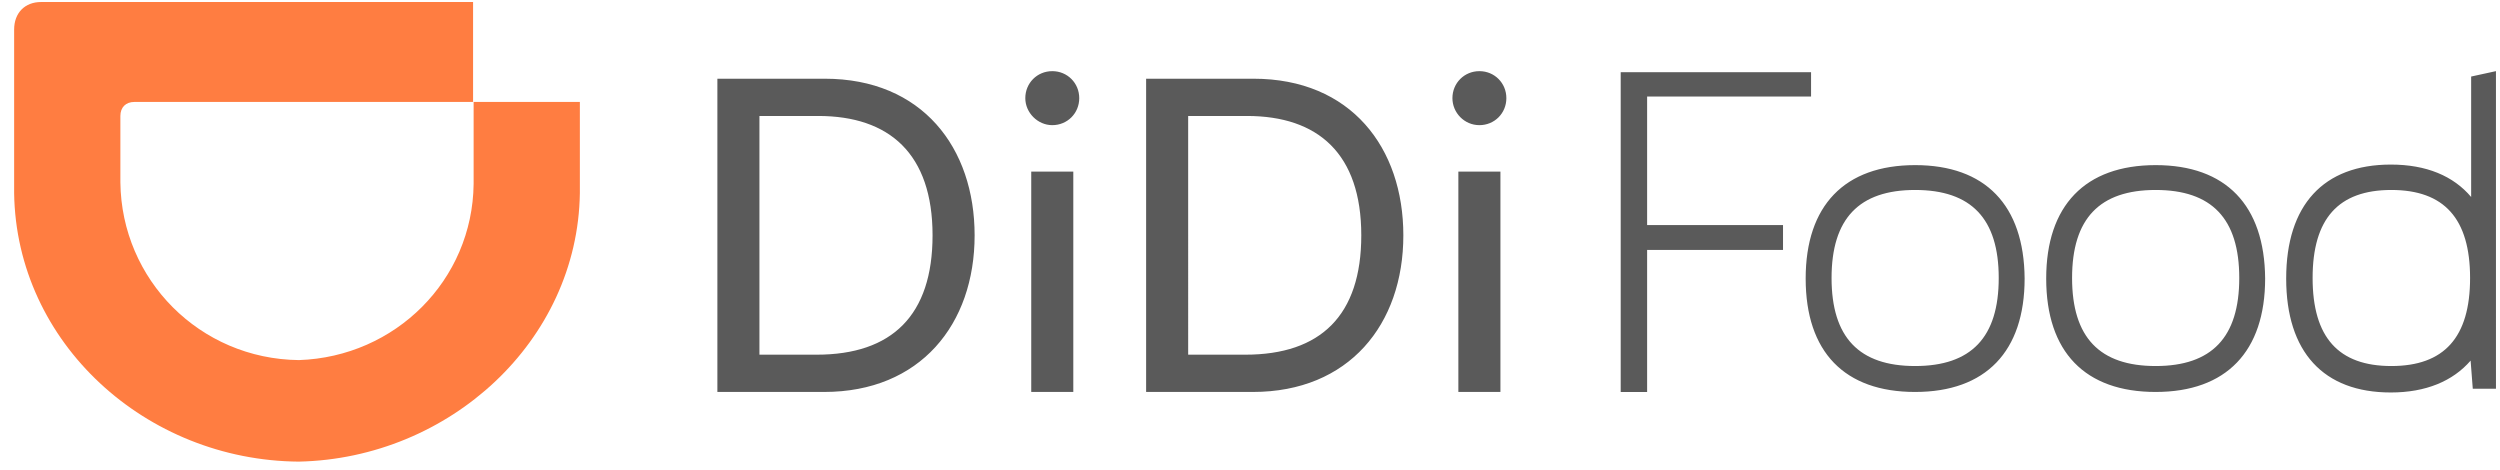<svg xmlns="http://www.w3.org/2000/svg" width="165" height="31" fill="none"><g clip-path="url(#a)"><path fill="#5A5A5A" d="M99.028 11.326h-2.776v14.543h2.776V11.326ZM75.644 25.869V5.195h7.083c6.442 0 9.894 4.562 9.894 10.337 0 5.881-3.594 10.337-9.93 10.337h-7.047Zm6.549-2.46c4.983 0 7.652-2.602 7.652-7.877 0-5.383-2.847-7.878-7.546-7.878h-3.88V23.41h3.774ZM95.86 6.478c0-.998.784-1.782 1.78-1.782.997 0 1.78.784 1.78 1.782s-.783 1.782-1.78 1.782c-.996 0-1.78-.82-1.78-1.782Zm-25.022 4.848h-2.776v14.543h2.776V11.326ZM47.347 25.869V5.195h7.083c6.442 0 9.895 4.562 9.895 10.337 0 5.881-3.595 10.337-9.93 10.337h-7.048Zm6.55-2.46c4.982 0 7.652-2.602 7.652-7.877 0-5.383-2.848-7.878-7.546-7.878h-3.88V23.41h3.773ZM67.67 6.478c0-.998.784-1.782 1.78-1.782.997 0 1.78.784 1.78 1.782s-.783 1.782-1.78 1.782c-.96 0-1.78-.82-1.78-1.782Zm58.729 4.42c-4.662 0-7.225 2.673-7.225 7.485 0 4.848 2.563 7.486 7.225 7.486 4.663 0 7.226-2.674 7.226-7.486-.036-4.847-2.598-7.485-7.226-7.485Zm0 13.26c-3.701 0-5.516-1.89-5.516-5.81 0-3.921 1.815-5.81 5.516-5.81 3.702 0 5.517 1.889 5.517 5.81 0 3.92-1.815 5.81-5.517 5.81Zm15.875-13.26c-4.663 0-7.225 2.673-7.225 7.485 0 4.848 2.562 7.486 7.225 7.486s7.225-2.674 7.225-7.486c-.035-4.847-2.598-7.485-7.225-7.485Zm0 13.26c-3.702 0-5.517-1.89-5.517-5.81 0-3.921 1.815-5.81 5.517-5.81 3.702 0 5.517 1.889 5.517 5.81 0 3.92-1.815 5.81-5.517 5.81ZM108.71 6.371h10.82V4.767h-12.564V25.87h1.744v-9.375h8.969v-1.64h-8.969V6.371Zm54.386-1.319v7.949c-1.175-1.39-2.954-2.139-5.303-2.139-4.449 0-6.905 2.674-6.905 7.521 0 4.848 2.456 7.521 6.905 7.521 2.313 0 4.093-.748 5.267-2.103l.143 1.854h1.53V4.695l-1.637.357Zm-5.268 19.106c-3.488 0-5.196-1.89-5.196-5.81 0-3.921 1.708-5.81 5.196-5.81 3.488 0 5.197 1.889 5.197 5.81 0 3.92-1.709 5.81-5.197 5.81Z"/><path fill="#FF7D41" d="M19.727 23.766c6.37-.214 11.46-5.276 11.532-11.62V6.728h7.012v6.024c-.143 9.766-8.614 17.5-18.544 17.715C9.618 30.395 1.076 22.625.933 12.752v-10.8c0-1.106.712-1.819 1.78-1.819h28.51v6.595H8.871c-.57 0-.926.356-.926.926v4.385c.071 6.416 5.232 11.655 11.782 11.727Z"/></g><defs><clipPath id="a"><path fill="#fff" d="M.933.133h163.8v30.333H.933z"/></clipPath></defs></svg>